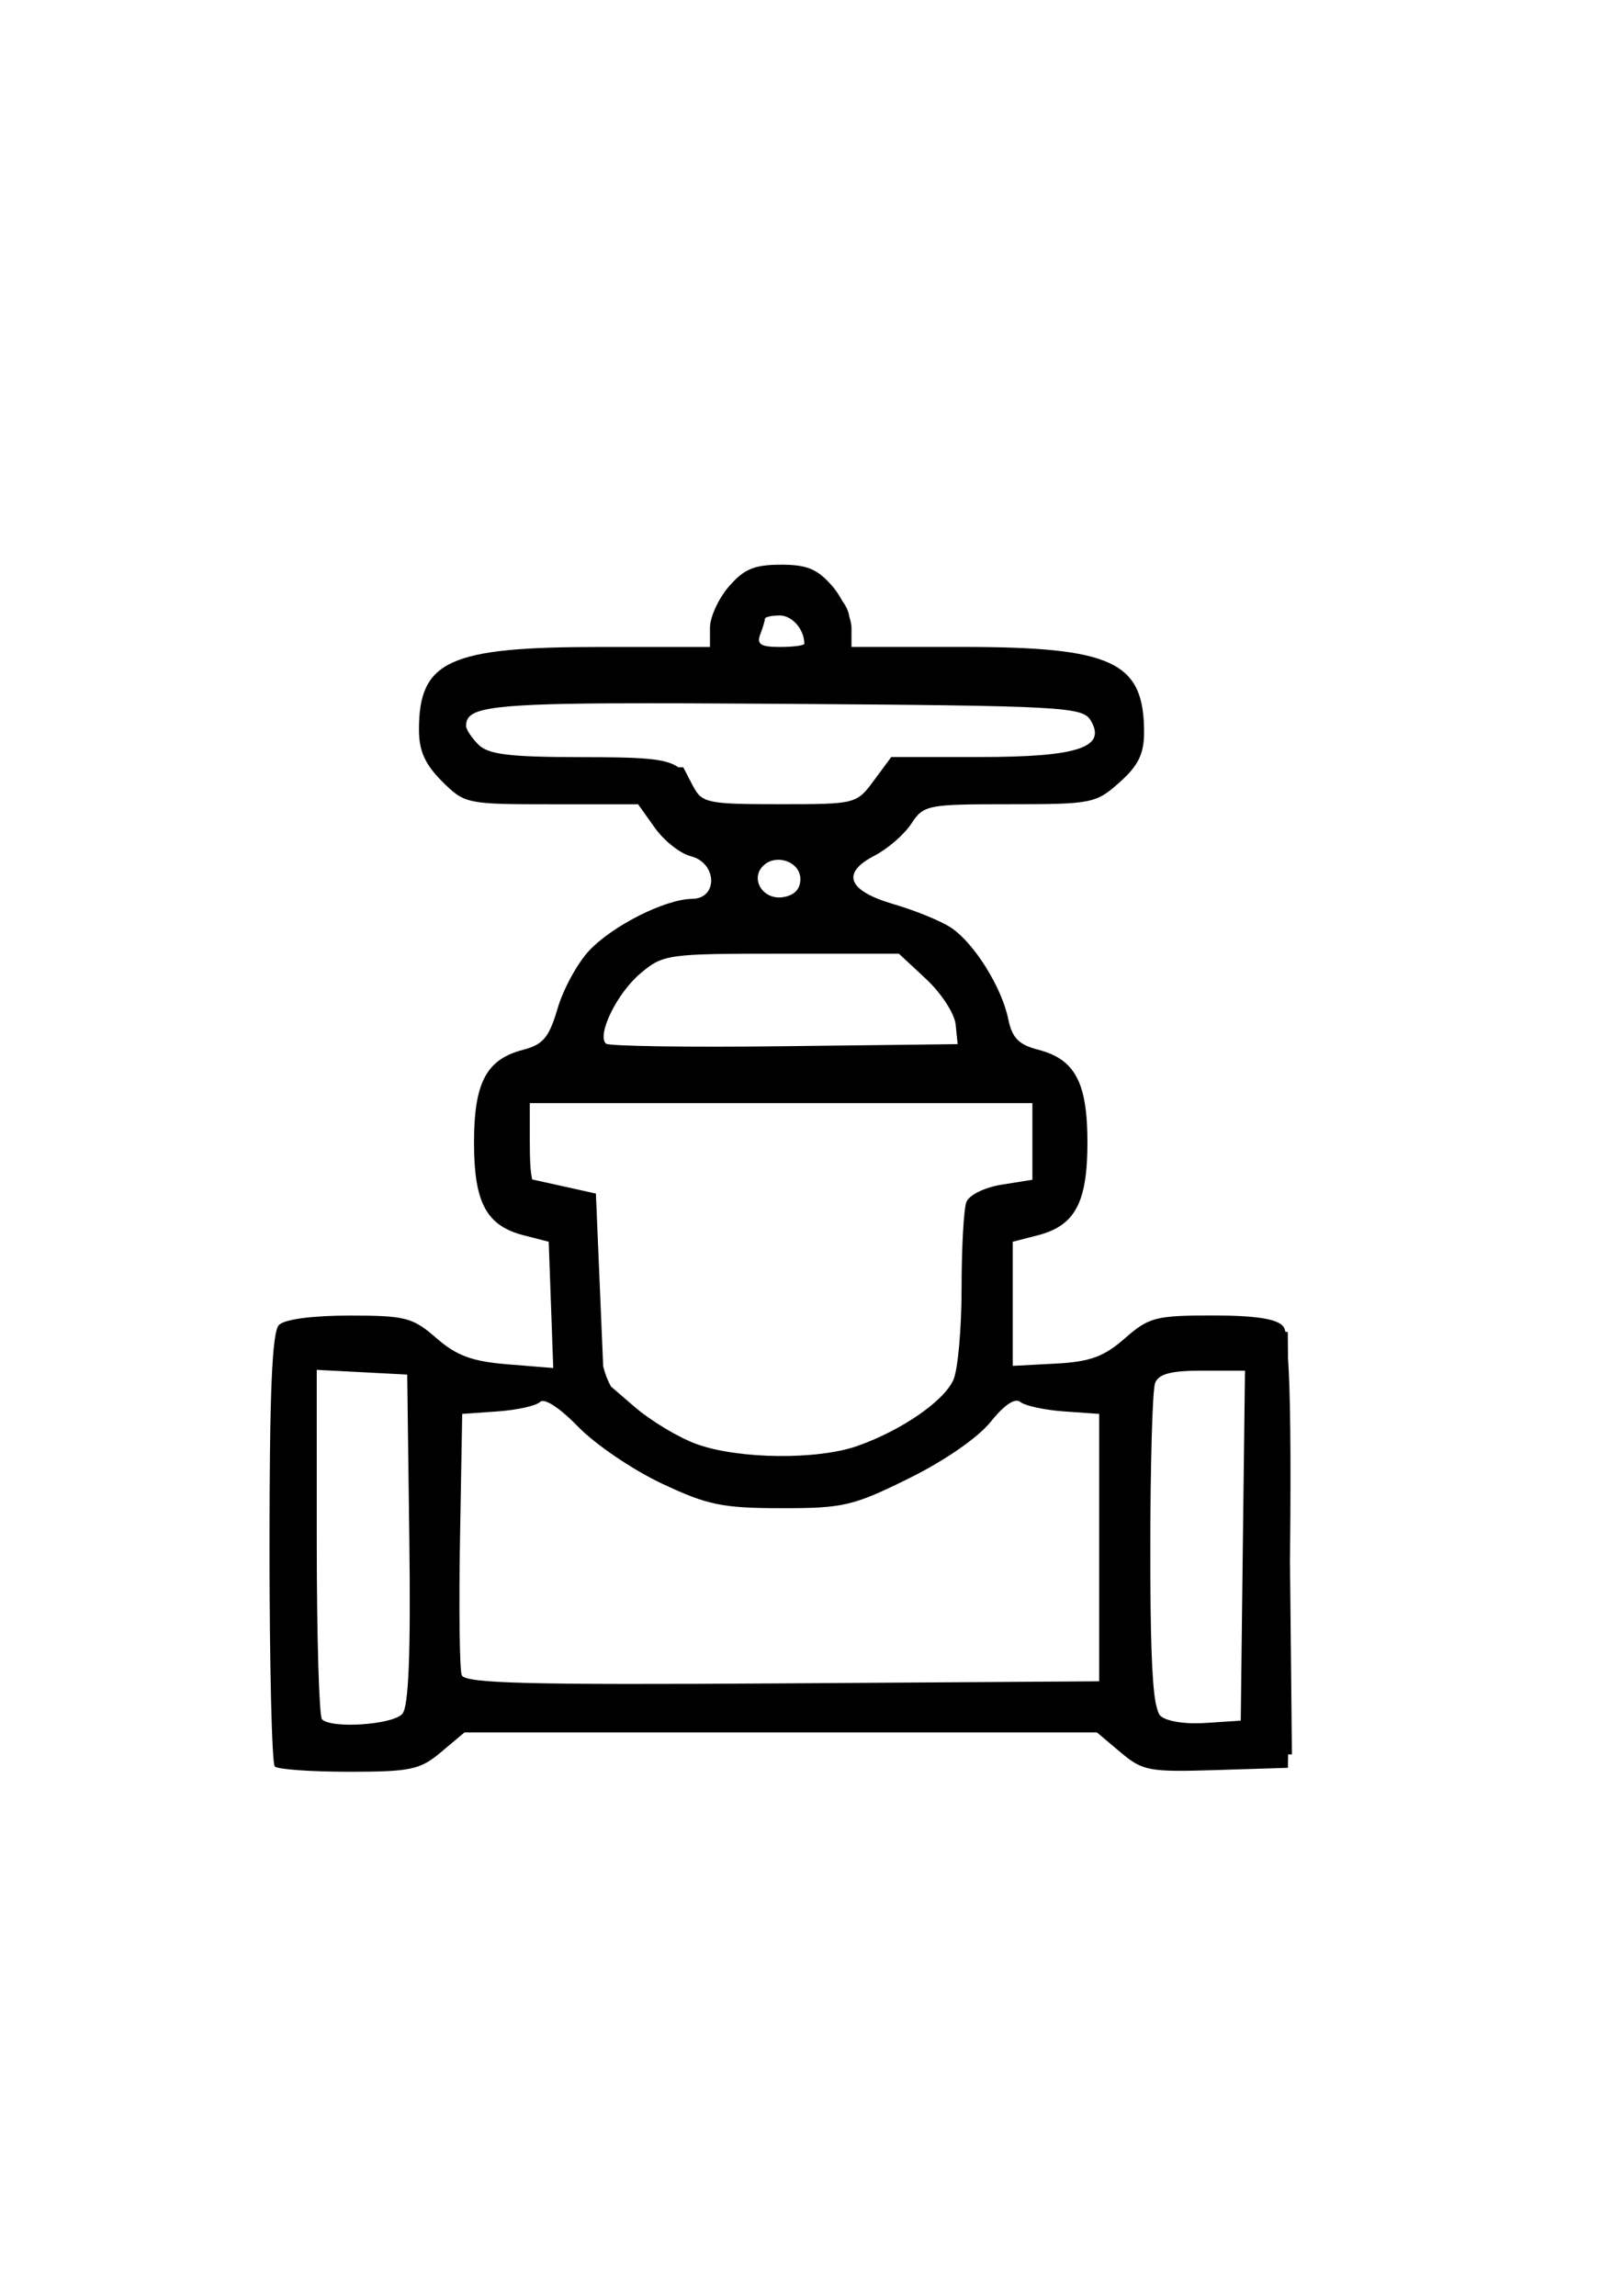<?xml version="1.0" encoding="UTF-8" standalone="no"?>
<svg
   xmlns:dc="http://purl.org/dc/elements/1.1/"
   xmlns:cc="http://creativecommons.org/ns#"
   xmlns:rdf="http://www.w3.org/1999/02/22-rdf-syntax-ns#"
   xmlns:svg="http://www.w3.org/2000/svg"
   xmlns="http://www.w3.org/2000/svg"
   xmlns:sodipodi="http://sodipodi.sourceforge.net/DTD/sodipodi-0.dtd"
   xmlns:inkscape="http://www.inkscape.org/namespaces/inkscape"
   width="793.701"
   height="1122.52"
   viewBox="0 0 210 297"
   version="1.1"
   id="svg8"
   inkscape:version="1.0 (4035a4f, 2020-05-01)"
   sodipodi:docname="Mainline_1.svg">
  <defs
     id="defs2" />
  <sodipodi:namedview
     id="base"
     pagecolor="#ffffff"
     bordercolor="#666666"
     borderopacity="1.0"
     inkscape:pageopacity="0.0"
     inkscape:pageshadow="2"
     inkscape:zoom="1"
     inkscape:cx="386.51828"
     inkscape:cy="577.58538"
     inkscape:document-units="px"
     inkscape:current-layer="layer1"
     inkscape:document-rotation="0"
     showgrid="false"
     units="px"
     showborder="false"
     inkscape:snap-nodes="false"
     inkscape:showpageshadow="false" />
  <g
     inkscape:label="Layer 1"
     inkscape:groupmode="layer"
     id="layer1">
    <path
       id="path1140"
       style="fill:#000000;fill-opacity:1;stroke-width:1"
       d="m 101.018,73.049 v 0.006 c -3.426,0 -4.773,0.568 -6.72,2.832 -1.34,1.558 -2.435,3.953 -2.435,5.321 v 2.489 H 77.579 c -19.488,0 -23.369,1.776 -23.369,10.695 0,2.74 0.778,4.479 2.977,6.677 2.927,2.922 3.152,2.977 14.176,2.977 H 82.562 l 2.172,3.052 c 1.194,1.678 3.288,3.326 4.65,3.669 3.4,0.853 3.558,5.472 0.188,5.514 -3.492,0.029 -10.322,3.469 -13.366,6.726 -1.498,1.603 -3.326,4.959 -4.06,7.455 -1.108,3.765 -1.874,4.677 -4.5,5.358 -4.719,1.223 -6.313,4.247 -6.313,11.982 0,7.775 1.59,10.755 6.404,11.998 l 3.261,0.842 0.295,8.169 0.29,8.163 -5.889,-0.477 c -4.614,-0.374 -6.617,-1.111 -9.236,-3.395 -3.063,-2.672 -4.001,-2.912 -11.242,-2.912 -4.789,0 -8.383,0.476 -9.123,1.218 -0.891,0.89 -1.223,8.717 -1.223,28.834 0,15.177 0.31,27.896 0.681,28.282 0.372,0.372 4.689,0.681 9.59,0.681 8.02,0 9.213,-0.259 11.934,-2.548 l 3.025,-2.542 h 40.912 40.918 l 3.063,2.58 c 2.864,2.412 3.682,2.561 12.357,2.29 l 9.295,-0.29 0.024,-1.732 h 0.493 l -0.252,-25.096 0.012,-1.03 c 0.127,-13.066 0.029,-20.858 -0.268,-25.165 l -0.029,-3.358 -0.311,-0.024 c -0.083,-0.354 -0.184,-0.593 -0.284,-0.713 -0.801,-0.966 -3.612,-1.4 -9.134,-1.4 -7.364,0 -8.243,0.23 -11.36,2.966 -2.699,2.37 -4.496,3.025 -8.941,3.261 l -5.557,0.294 v -8.029 -8.029 l 3.261,-0.842 c 4.814,-1.248 6.404,-4.229 6.404,-12.003 0,-7.762 -1.593,-10.759 -6.377,-11.998 -2.518,-0.653 -3.372,-1.528 -3.872,-3.974 -0.845,-4.133 -4.456,-9.885 -7.428,-11.832 -1.307,-0.856 -4.618,-2.211 -7.359,-3.009 -5.984,-1.743 -6.894,-4.025 -2.51,-6.291 1.708,-0.883 3.848,-2.742 4.757,-4.13 1.591,-2.429 2.062,-2.521 12.711,-2.521 10.66,0 11.179,-0.104 14.235,-2.832 2.437,-2.176 3.17,-3.68 3.17,-6.49 0,-9.123 -4.075,-11.027 -23.578,-11.027 h -14.278 v -2.489 c 0,-0.414 -0.123,-0.935 -0.3,-1.486 -0.062,-0.59 -0.367,-1.251 -0.858,-1.926 -0.377,-0.684 -0.799,-1.354 -1.276,-1.909 -1.947,-2.264 -3.294,-2.832 -6.72,-2.832 z m -0.113,6.576 h 0.005 c 1.595,0 3.159,1.808 3.159,3.647 0,0.234 -1.426,0.424 -3.164,0.424 -2.471,0 -3.024,-0.354 -2.542,-1.609 0.342,-0.885 0.611,-1.806 0.611,-2.038 0,-0.234 0.872,-0.423 1.931,-0.423 z m -21.674,11.36 0.005,0.005 c 5.626,-0.029 12.9,7.86e-4 22.296,0.062 35.822,0.249 38.515,0.392 39.566,2.108 2.16,3.523 -1.586,4.773 -14.299,4.773 h -11.478 l -2.258,3.052 c -2.24,3.032 -2.328,3.052 -12.202,3.052 -9.281,0 -10.031,-0.155 -11.156,-2.29 -0.024,-0.041 -0.041,-0.062 -0.064,-0.107 l -1.234,-2.379 h -0.638 c -1.684,-1.18 -4.68,-1.307 -12.888,-1.314 -8.969,-0.012 -11.713,-0.354 -12.974,-1.614 -0.88,-0.879 -1.598,-1.967 -1.598,-2.419 0,-2.153 2.044,-2.833 18.922,-2.928 z M 100.991,111.236 c 1.332,0.119 2.569,1.08 2.569,2.483 0,1.321 -0.794,2.137 -2.296,2.349 -2.549,0.362 -4.236,-2.344 -2.526,-4.055 0.622,-0.622 1.454,-0.85 2.253,-0.777 z m 0.113,12.138 h 0.005 15.2 l 3.545,3.304 c 1.949,1.819 3.656,4.452 3.797,5.851 l 0.257,2.548 -22.457,0.268 c -12.348,0.15 -22.72,-2.4e-4 -23.058,-0.338 -1.179,-1.179 1.462,-6.547 4.473,-9.08 2.943,-2.481 3.492,-2.553 18.236,-2.553 z m -32.556,19.33 h 32.47 32.562 v 4.961 4.956 l -3.964,0.633 c -2.224,0.356 -4.227,1.34 -4.575,2.247 -0.342,0.888 -0.622,5.906 -0.622,11.151 0,5.244 -0.48,10.589 -1.067,11.875 -1.265,2.771 -6.723,6.523 -12.406,8.528 -5.175,1.826 -15.294,1.721 -20.751,-0.215 -2.315,-0.821 -5.979,-3.019 -8.142,-4.886 l -3.009,-2.596 c -0.418,-0.765 -0.752,-1.62 -0.998,-2.596 l -0.434,-10.276 -0.509,-12.078 -4.323,-0.96 -3.915,-0.864 c -0.245,-0.991 -0.316,-2.568 -0.316,-5.321 z m -27.563,34.508 5.852,0.306 5.852,0.305 0.273,21.234 c 0.191,14.807 -0.083,21.662 -0.89,22.639 -1.181,1.424 -9.156,1.978 -10.41,0.724 -0.372,-0.374 -0.676,-10.698 -0.676,-22.945 z m 114.596,0.104 h 5.508 l -0.279,22.639 -0.268,22.639 -4.586,0.3 c -2.685,0.175 -5.108,-0.222 -5.852,-0.965 -0.104,-0.104 -0.187,-0.29 -0.273,-0.509 -0.116,-0.365 -0.223,-0.757 -0.316,-1.201 -0.482,-2.712 -0.676,-8.678 -0.676,-19.62 0,-11.035 0.277,-20.788 0.617,-21.674 0.458,-1.192 2.042,-1.609 6.125,-1.609 z m -24.195,3.905 c 0.256,-0.041 0.468,0.003 0.638,0.145 0.594,0.492 3.135,1.045 5.642,1.223 l 4.559,0.322 v 17.297 17.297 l -40.988,0.268 c -32.903,0.214 -41.084,6.1e-4 -41.492,-1.062 -0.279,-0.729 -0.38,-8.628 -0.225,-17.56 l 0.284,-16.241 4.58,-0.322 c 2.518,-0.175 4.994,-0.728 5.503,-1.228 0.548,-0.539 2.552,0.774 4.924,3.218 2.201,2.268 7.054,5.562 10.781,7.321 5.94,2.804 7.85,3.2 15.479,3.207 8.038,0.012 9.298,-0.279 16.536,-3.856 4.635,-2.291 8.957,-5.284 10.587,-7.326 1.308,-1.64 2.426,-2.576 3.191,-2.703 z" />
  </g>
</svg>
